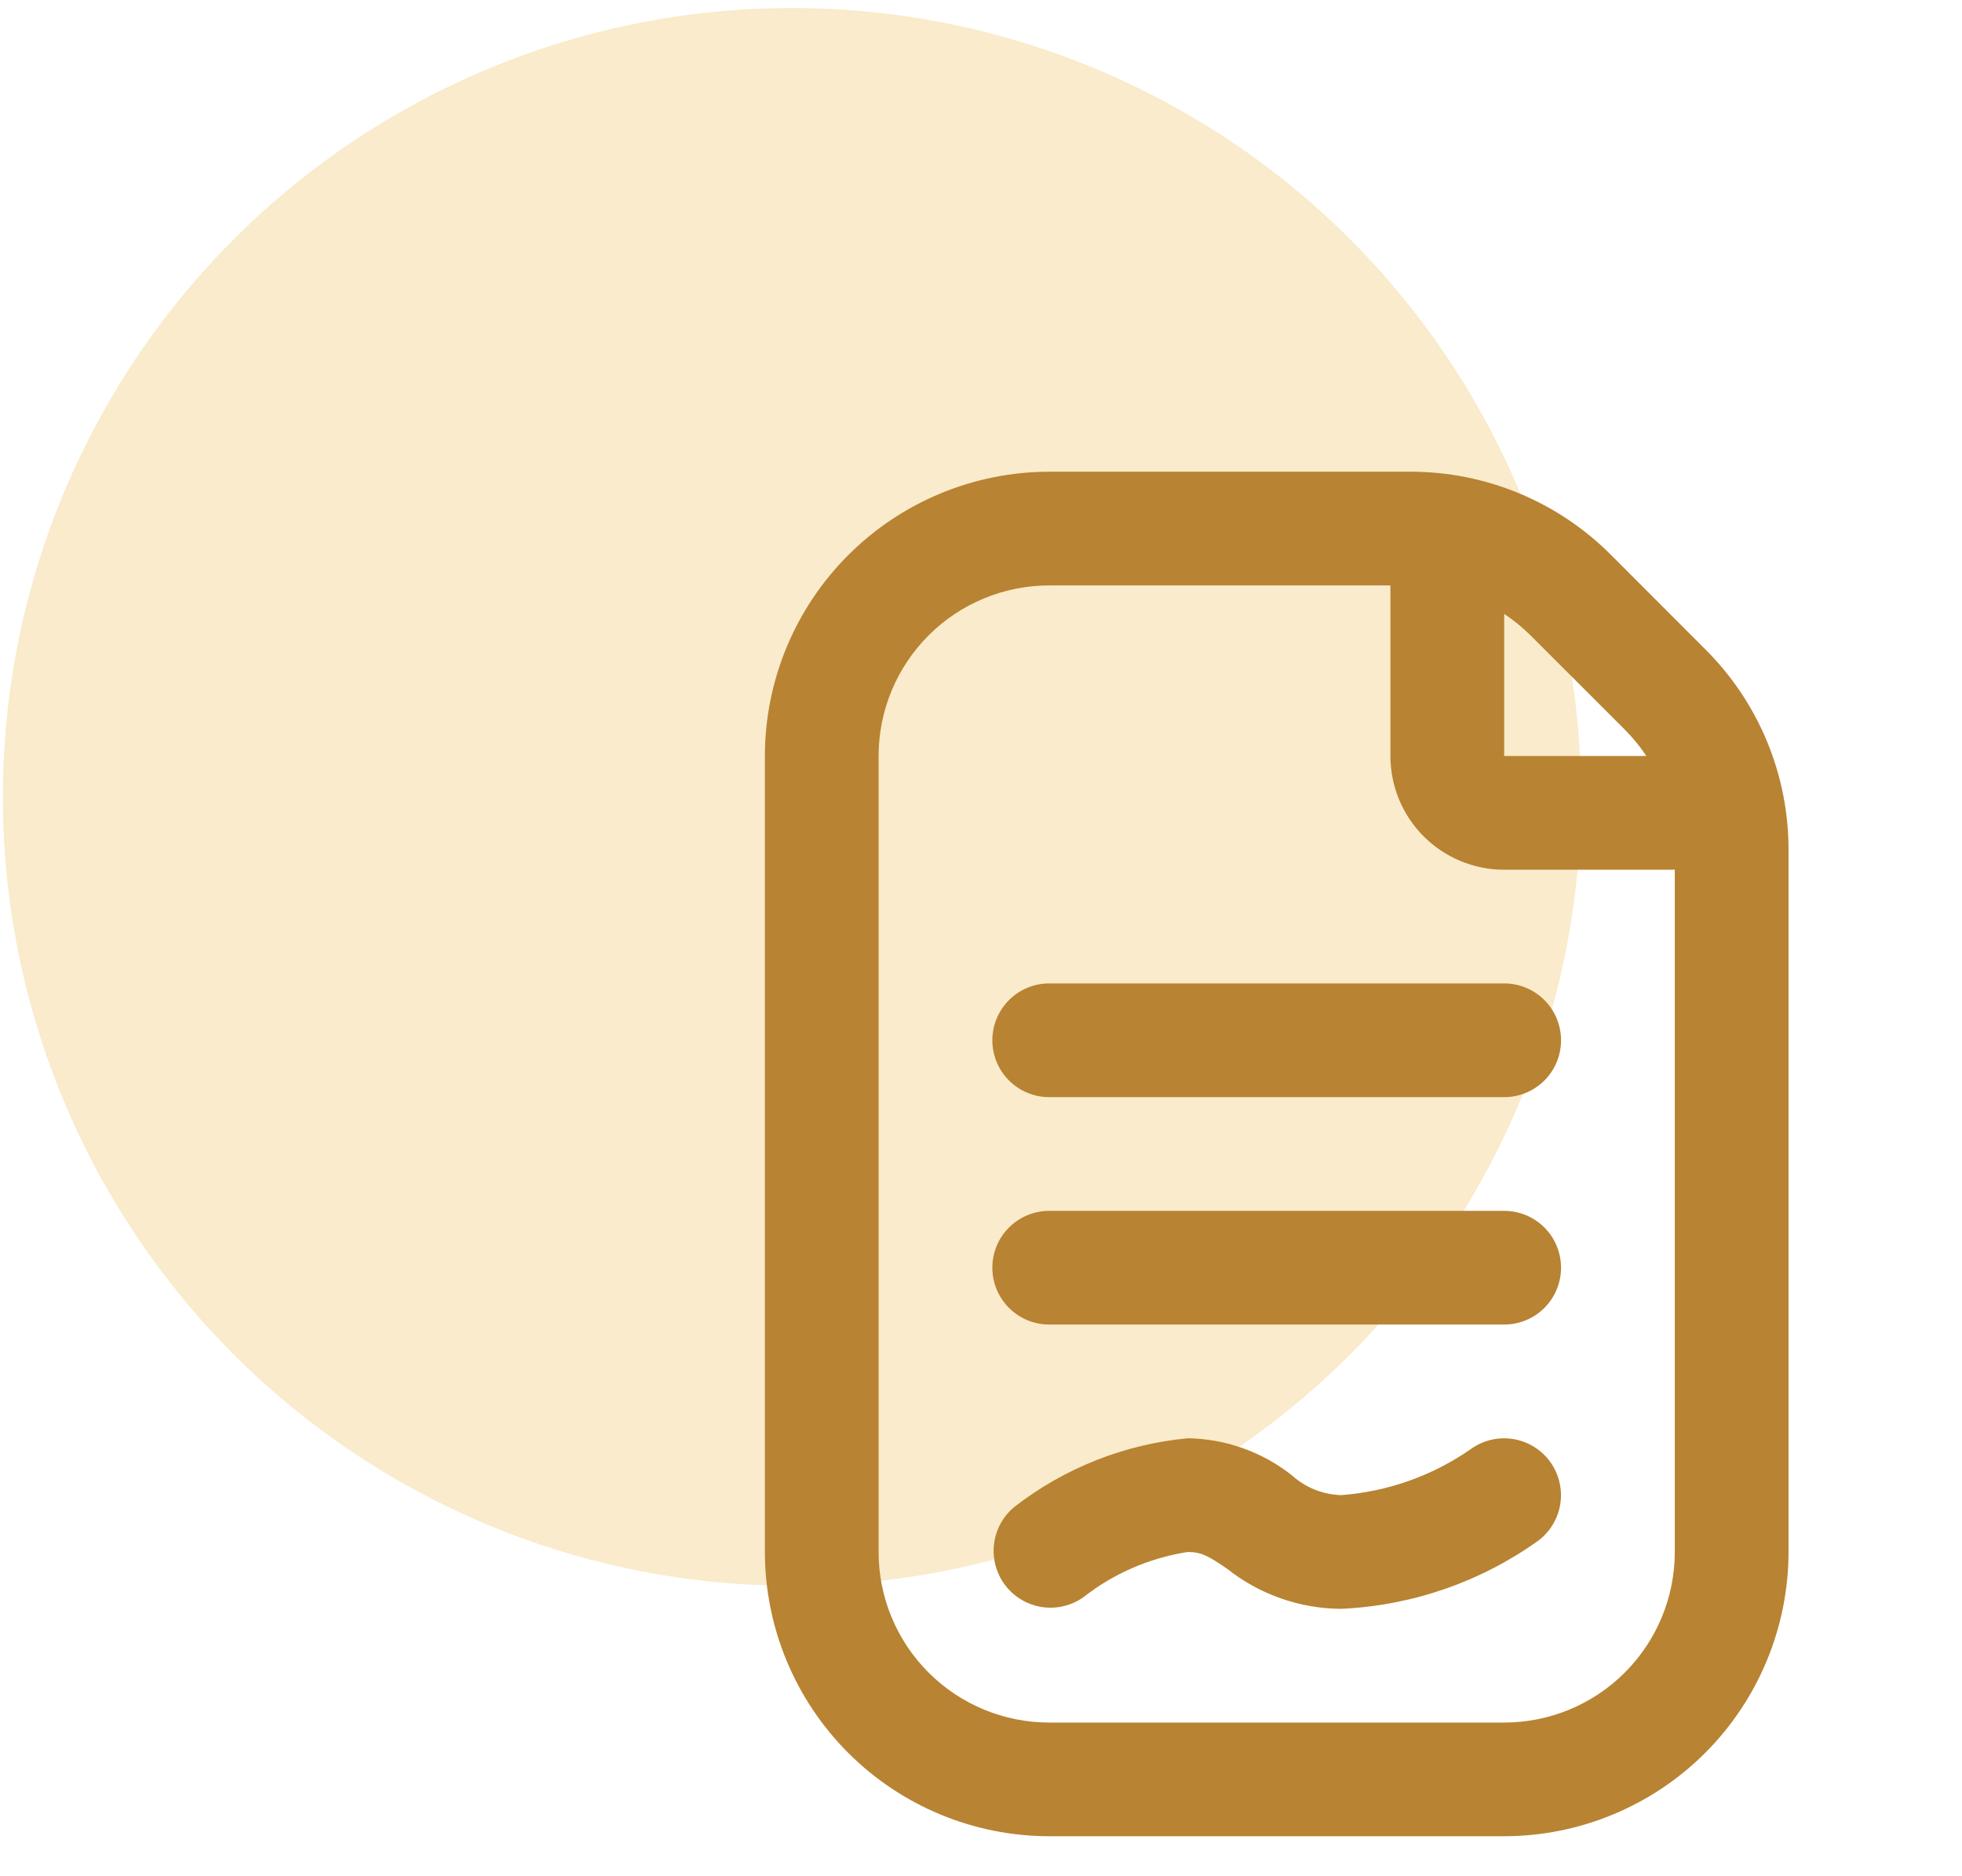 <svg xmlns="http://www.w3.org/2000/svg" width="46" height="44" viewBox="0 0 46 44" fill="none"><circle opacity="0.3" cx="18.567" cy="18.688" r="18.5" fill="#EBBD52"></circle><g clip-path="url(#clip0_52_3484)"><path d="M39.979 15.225L37.771 13.014C37.154 12.394 36.419 11.901 35.609 11.566C34.8 11.231 33.932 11.06 33.057 11.062H24.599C22.832 11.065 21.137 11.768 19.888 13.018C18.638 14.267 17.935 15.962 17.933 17.729V36.396C17.935 38.163 18.638 39.858 19.888 41.108C21.137 42.357 22.832 43.06 24.599 43.062H35.266C37.033 43.06 38.728 42.357 39.978 41.108C41.227 39.858 41.931 38.163 41.933 36.396V19.939C41.935 19.063 41.763 18.195 41.428 17.386C41.093 16.577 40.6 15.843 39.979 15.225ZM38.094 17.11C38.283 17.299 38.452 17.506 38.599 17.729H35.266V14.396C35.489 14.544 35.696 14.714 35.886 14.902L38.094 17.11ZM39.266 36.396C39.266 37.457 38.844 38.474 38.094 39.224C37.344 39.974 36.327 40.396 35.266 40.396H24.599C23.538 40.396 22.521 39.974 21.771 39.224C21.021 38.474 20.599 37.457 20.599 36.396V17.729C20.599 16.668 21.021 15.651 21.771 14.901C22.521 14.151 23.538 13.729 24.599 13.729H32.599V17.729C32.599 18.436 32.88 19.115 33.38 19.615C33.88 20.115 34.559 20.396 35.266 20.396H39.266V36.396ZM35.266 23.062C35.62 23.062 35.959 23.203 36.209 23.453C36.459 23.703 36.599 24.042 36.599 24.396C36.599 24.75 36.459 25.089 36.209 25.339C35.959 25.589 35.62 25.729 35.266 25.729H24.599C24.246 25.729 23.907 25.589 23.657 25.339C23.406 25.089 23.266 24.75 23.266 24.396C23.266 24.042 23.406 23.703 23.657 23.453C23.907 23.203 24.246 23.062 24.599 23.062H35.266ZM36.599 29.729C36.599 30.083 36.459 30.422 36.209 30.672C35.959 30.922 35.62 31.062 35.266 31.062H24.599C24.246 31.062 23.907 30.922 23.657 30.672C23.406 30.422 23.266 30.083 23.266 29.729C23.266 29.376 23.406 29.036 23.657 28.786C23.907 28.536 24.246 28.396 24.599 28.396H35.266C35.62 28.396 35.959 28.536 36.209 28.786C36.459 29.036 36.599 29.376 36.599 29.729ZM36.343 34.28C36.55 34.565 36.636 34.921 36.582 35.269C36.528 35.617 36.338 35.93 36.054 36.139C34.703 37.101 33.103 37.654 31.446 37.729C30.478 37.724 29.539 37.396 28.779 36.796C28.342 36.496 28.175 36.396 27.846 36.396C26.954 36.534 26.113 36.898 25.403 37.455C25.122 37.655 24.773 37.739 24.431 37.687C24.089 37.636 23.78 37.453 23.57 37.179C23.36 36.904 23.265 36.558 23.305 36.215C23.345 35.871 23.517 35.556 23.785 35.337C24.959 34.425 26.37 33.867 27.851 33.729C28.739 33.743 29.598 34.05 30.294 34.602C30.611 34.888 31.02 35.051 31.446 35.062C32.536 34.981 33.585 34.608 34.482 33.984C34.768 33.776 35.125 33.691 35.474 33.747C35.823 33.802 36.136 33.994 36.343 34.28Z" fill="#B88332"></path></g><defs><clipPath id="clip0_52_3484"><rect width="32" height="32" fill="white" transform="translate(13.933 11.062)"></rect></clipPath></defs></svg>